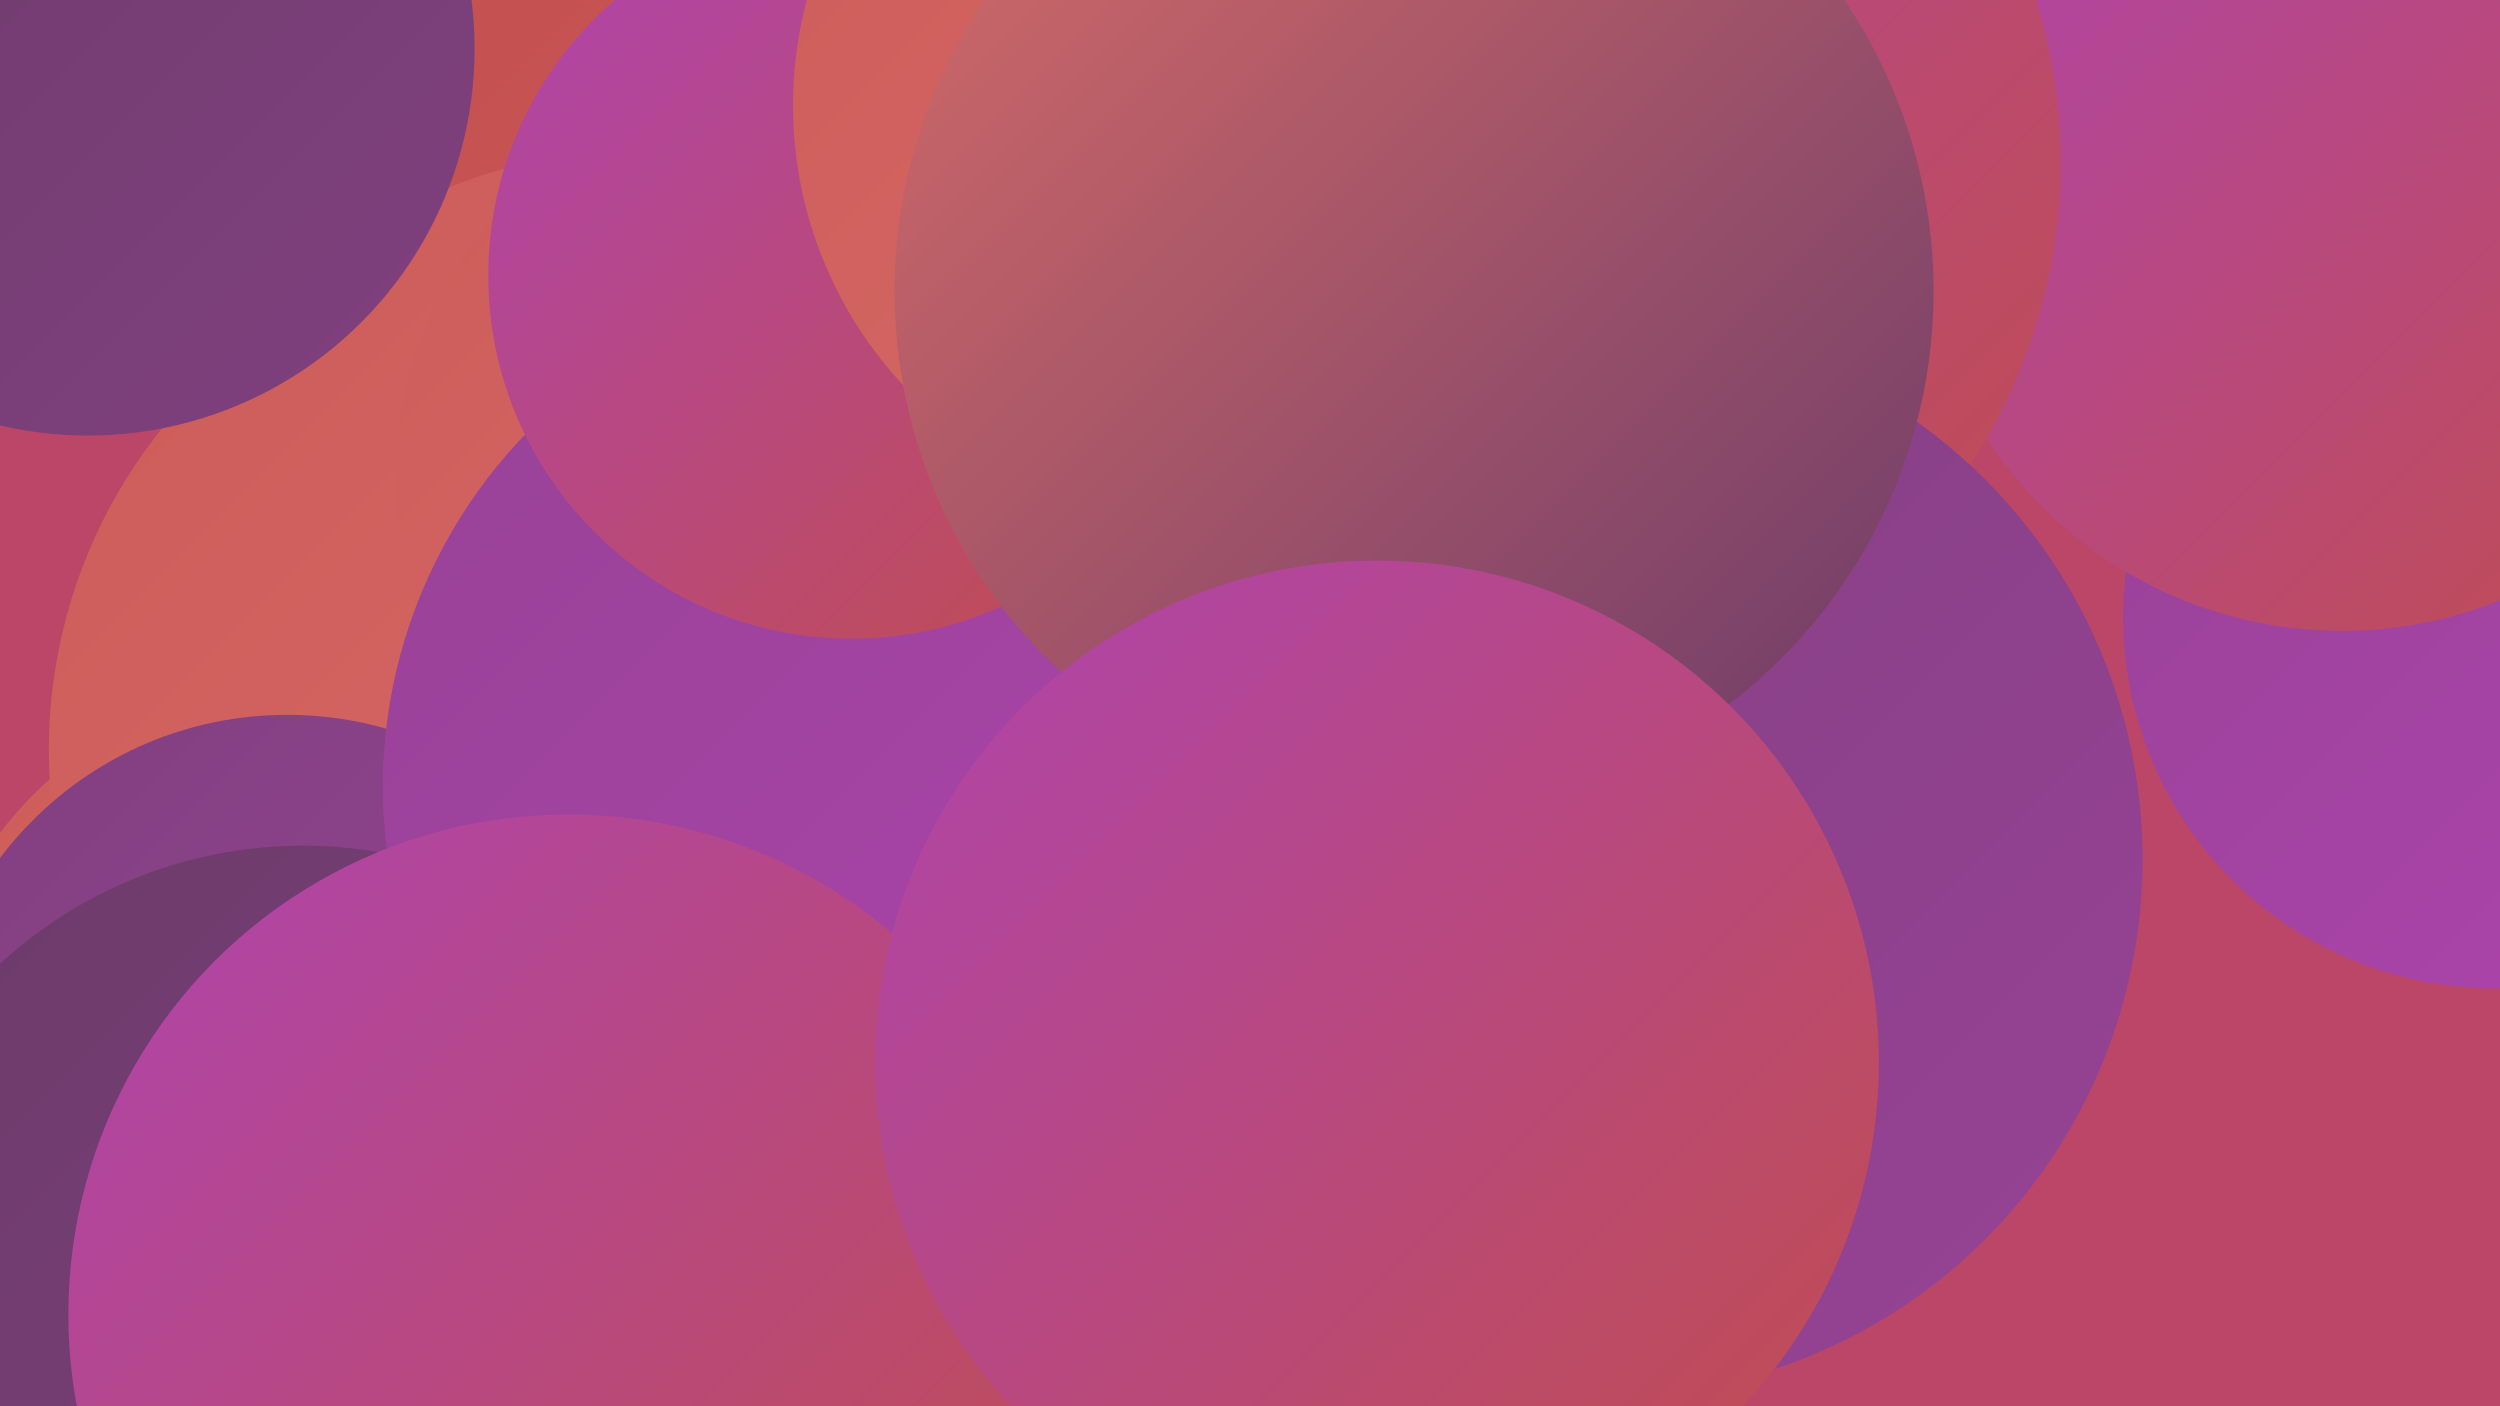 <?xml version="1.0" encoding="UTF-8"?><svg width="1280" height="720" xmlns="http://www.w3.org/2000/svg"><defs><linearGradient id="grad0" x1="0%" y1="0%" x2="100%" y2="100%"><stop offset="0%" style="stop-color:#6b3b69;stop-opacity:1" /><stop offset="100%" style="stop-color:#81407f;stop-opacity:1" /></linearGradient><linearGradient id="grad1" x1="0%" y1="0%" x2="100%" y2="100%"><stop offset="0%" style="stop-color:#81407f;stop-opacity:1" /><stop offset="100%" style="stop-color:#974296;stop-opacity:1" /></linearGradient><linearGradient id="grad2" x1="0%" y1="0%" x2="100%" y2="100%"><stop offset="0%" style="stop-color:#974296;stop-opacity:1" /><stop offset="100%" style="stop-color:#af44ae;stop-opacity:1" /></linearGradient><linearGradient id="grad3" x1="0%" y1="0%" x2="100%" y2="100%"><stop offset="0%" style="stop-color:#af44ae;stop-opacity:1" /><stop offset="100%" style="stop-color:#c14d4c;stop-opacity:1" /></linearGradient><linearGradient id="grad4" x1="0%" y1="0%" x2="100%" y2="100%"><stop offset="0%" style="stop-color:#c14d4c;stop-opacity:1" /><stop offset="100%" style="stop-color:#cd5c59;stop-opacity:1" /></linearGradient><linearGradient id="grad5" x1="0%" y1="0%" x2="100%" y2="100%"><stop offset="0%" style="stop-color:#cd5c59;stop-opacity:1" /><stop offset="100%" style="stop-color:#d76c68;stop-opacity:1" /></linearGradient><linearGradient id="grad6" x1="0%" y1="0%" x2="100%" y2="100%"><stop offset="0%" style="stop-color:#d76c68;stop-opacity:1" /><stop offset="100%" style="stop-color:#6b3b69;stop-opacity:1" /></linearGradient></defs><rect width="1280" height="720" fill="#bb4667" /><circle cx="1277" cy="316" r="190" fill="url(#grad2)" /><circle cx="674" cy="468" r="181" fill="url(#grad6)" /><circle cx="161" cy="550" r="203" fill="url(#grad5)" /><circle cx="372" cy="66" r="260" fill="url(#grad4)" /><circle cx="327" cy="335" r="258" fill="url(#grad5)" /><circle cx="288" cy="384" r="263" fill="url(#grad5)" /><circle cx="45" cy="25" r="198" fill="url(#grad0)" /><circle cx="727" cy="543" r="220" fill="url(#grad2)" /><circle cx="147" cy="550" r="184" fill="url(#grad1)" /><circle cx="155" cy="662" r="229" fill="url(#grad0)" /><circle cx="1199" cy="106" r="217" fill="url(#grad3)" /><circle cx="400" cy="244" r="198" fill="url(#grad5)" /><circle cx="456" cy="403" r="260" fill="url(#grad2)" /><circle cx="436" cy="141" r="186" fill="url(#grad3)" /><circle cx="772" cy="83" r="283" fill="url(#grad3)" /><circle cx="291" cy="673" r="256" fill="url(#grad3)" /><circle cx="616" cy="54" r="210" fill="url(#grad5)" /><circle cx="822" cy="440" r="275" fill="url(#grad1)" /><circle cx="724" cy="149" r="266" fill="url(#grad6)" /><circle cx="705" cy="544" r="257" fill="url(#grad3)" /></svg>